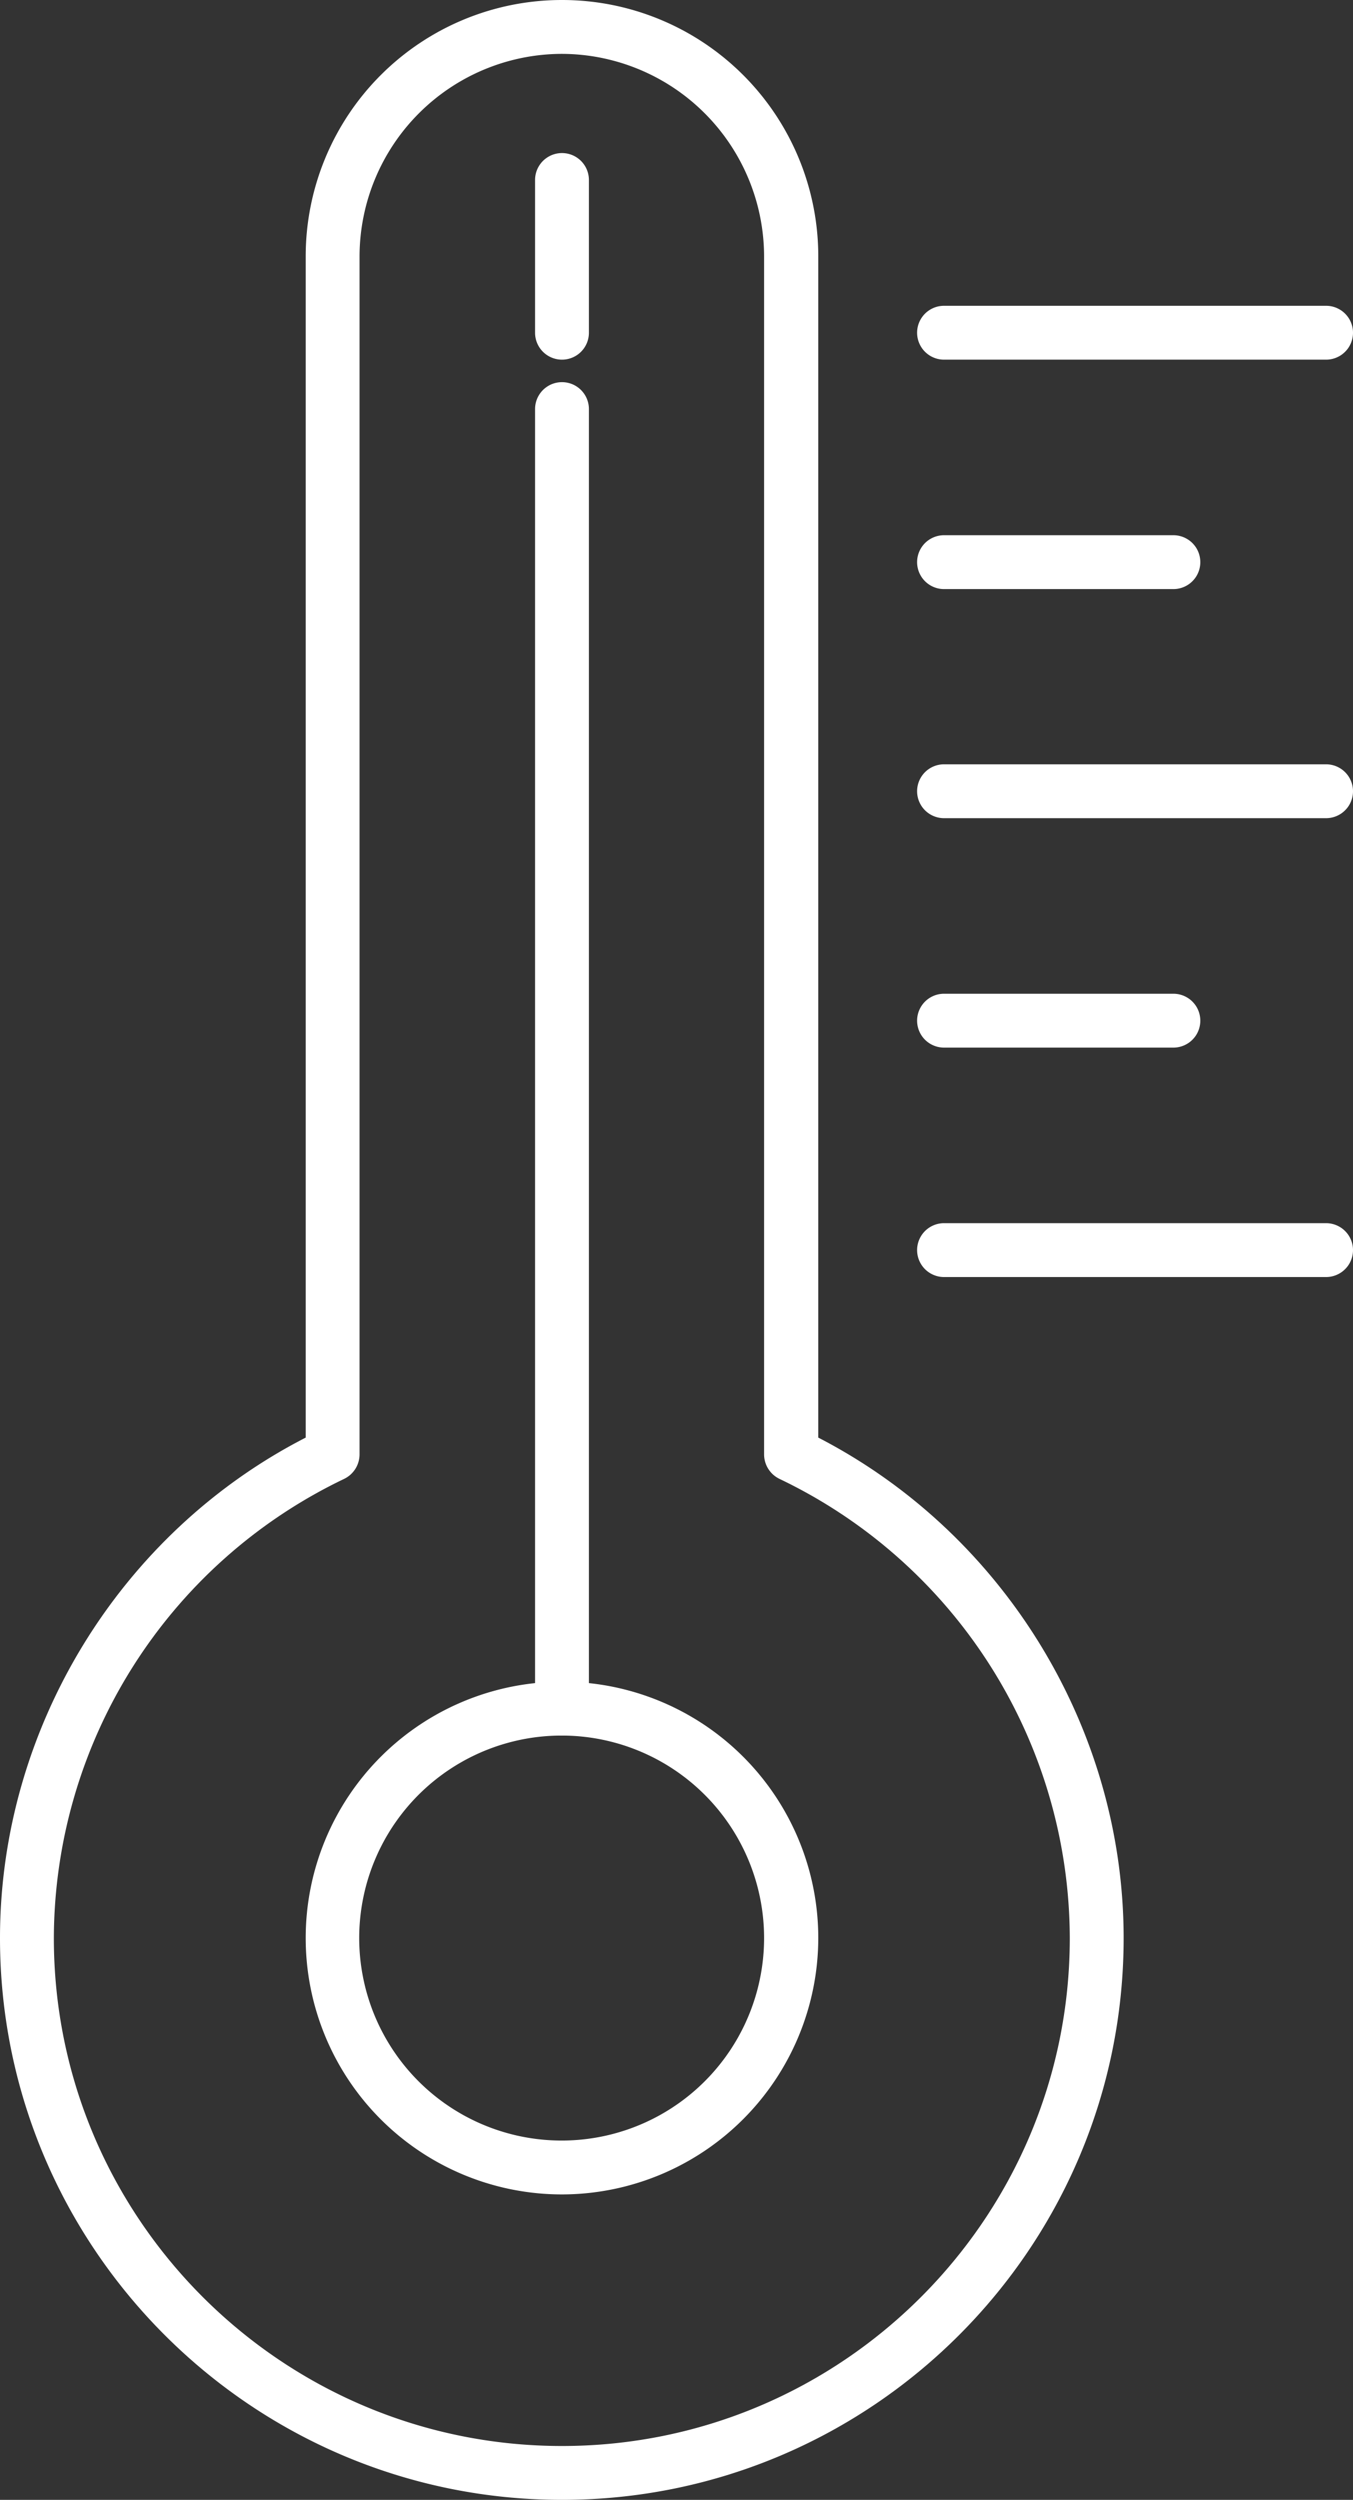 <svg xmlns="http://www.w3.org/2000/svg" xmlns:xlink="http://www.w3.org/1999/xlink" viewBox="0 0 397 733.3"><rect x="0" y="0" width="397" height="733.3" fill="#333333" stroke="none"/><defs><style>.a{fill:none;}.b{clip-path:url(#a);}.c{fill:#fff;}</style><clipPath id="a" transform="translate(-216.3 -17.4)"><rect class="a" x="216.3" y="17.4" width="397" height="733.33"/></clipPath></defs><g class="b"><path class="c" d="M381.2,522.6a4,4,0,0,1-4-4V137.4a4,4,0,0,1,4-3.9,3.9,3.9,0,0,1,3.9,3.9V518.6A3.9,3.9,0,0,1,381.2,522.6Z" transform="translate(-216.3 -17.4)"/><path class="c" d="M381.2,526.5a7.9,7.9,0,0,1-7.9-7.9V137.4a7.9,7.9,0,0,1,15.8,0V518.6A7.9,7.9,0,0,1,381.2,526.5Zm0-389.1v0Z" transform="translate(-216.3 -17.4)"/><path class="c" d="M381.2,657.1a71.2,71.2,0,1,1,71.2-71.2A71.3,71.3,0,0,1,381.2,657.1Zm0-134.5a63.3,63.3,0,1,0,63.3,63.3A63.4,63.4,0,0,0,381.2,522.6Z" transform="translate(-216.3 -17.4)"/><path class="c" d="M381.2,661.1a75.2,75.2,0,1,1,75.2-75.2A75.3,75.3,0,0,1,381.2,661.1Zm-67.3-75.2a67.3,67.3,0,0,0,134.5,0,67.3,67.3,0,0,1-134.5,0Zm67.3-59.4a59.4,59.4,0,1,0,59.3,59.4A59.4,59.4,0,0,0,381.2,526.5Z" transform="translate(-216.3 -17.4)"/><path class="c" d="M381.2,746.8c-88.7,0-160.9-72.2-160.9-160.9A161.8,161.8,0,0,1,310,441.5V92.6a71.2,71.2,0,1,1,142.4,0V441.5a161.8,161.8,0,0,1,89.7,144.4C542.1,674.6,469.9,746.8,381.2,746.8Zm0-717.5a63.4,63.4,0,0,0-63.3,63.3V444a4.1,4.1,0,0,1-2.3,3.6,153.8,153.8,0,0,0-87.4,138.3c0,84.3,68.6,153,153,153s153-68.7,153-153a153.7,153.7,0,0,0-87.5-138.3,3.9,3.9,0,0,1-2.2-3.6V92.6A63.4,63.4,0,0,0,381.2,29.3Z" transform="translate(-216.3 -17.4)"/><path class="c" d="M381.2,750.7c-90.9,0-164.9-73.9-164.9-164.8,0-61.4,35.1-118.8,89.7-146.8V92.6a75.2,75.2,0,1,1,150.4,0V439.1c54.5,28.1,89.6,85.4,89.6,146.8C546,676.8,472.1,750.7,381.2,750.7Zm-157-164.8c0,86.5,70.4,156.9,157,156.9s156.9-70.4,156.9-156.9c0,86.5-70.4,156.9-156.9,156.9S224.2,672.4,224.2,585.9Zm157-552.7a59.5,59.5,0,0,0-59.4,59.4V444a8,8,0,0,1-4.5,7.2,149.8,149.8,0,0,0-85.2,134.7c0,82.2,66.9,149,149.1,149s149-66.8,149-149A149.7,149.7,0,0,0,445,451.2a8,8,0,0,1-4.5-7.2V92.6A59.5,59.5,0,0,0,381.2,33.2Zm67.2,59.4V444l5.2,2.6-3-1.5-2.2-1.1ZM309.6,446.1Zm4.3-353.5V444l-2.2,1.1-2.1,1,4.3-2.1Z" transform="translate(-216.3 -17.4)"/><path class="c" d="M381.2,119a4,4,0,0,1-4-4V70.2a4,4,0,0,1,4-4,3.9,3.9,0,0,1,3.9,4V115A3.9,3.9,0,0,1,381.2,119Z" transform="translate(-216.3 -17.4)"/><path class="c" d="M381.2,122.9a7.9,7.9,0,0,1-7.9-7.9V70.2a7.9,7.9,0,0,1,15.8,0V115A7.9,7.9,0,0,1,381.2,122.9Zm0-52.7v0Z" transform="translate(-216.3 -17.4)"/><path class="c" d="M605.4,119H493.3a4,4,0,1,1,0-8H605.4a4,4,0,0,1,0,8Z" transform="translate(-216.3 -17.4)"/><path class="c" d="M605.4,122.9H493.3a7.9,7.9,0,0,1,0-15.8H605.4a7.9,7.9,0,0,1,0,15.8Zm0-7.9h0Z" transform="translate(-216.3 -17.4)"/><path class="c" d="M605.4,253.5H493.3a4,4,0,1,1,0-7.9H605.4a4,4,0,1,1,0,7.9Z" transform="translate(-216.3 -17.4)"/><path class="c" d="M605.4,257.4H493.3a7.9,7.9,0,0,1,0-15.8H605.4a7.9,7.9,0,0,1,0,15.8Zm0-7.9h0Z" transform="translate(-216.3 -17.4)"/><path class="c" d="M560.6,186.2H493.3a3.9,3.9,0,0,1-4-3.9,4,4,0,0,1,4-4h67.3a4,4,0,0,1,3.9,4A3.9,3.9,0,0,1,560.6,186.2Z" transform="translate(-216.3 -17.4)"/><path class="c" d="M560.6,190.2H493.3a7.9,7.9,0,0,1,0-15.8h67.3a7.9,7.9,0,0,1,0,15.8Zm0-7.9h0Z" transform="translate(-216.3 -17.4)"/><path class="c" d="M605.4,388H493.3a3.9,3.9,0,0,1-4-3.9,4,4,0,0,1,4-4H605.4a4,4,0,0,1,4,4A3.9,3.9,0,0,1,605.4,388Z" transform="translate(-216.3 -17.4)"/><path class="c" d="M605.4,392H493.3a7.9,7.9,0,0,1,0-15.8H605.4a7.9,7.9,0,0,1,0,15.8Zm0-7.9h0Z" transform="translate(-216.3 -17.4)"/><path class="c" d="M560.6,320.8H493.3a4,4,0,0,1,0-8h67.3a4,4,0,0,1,0,8Z" transform="translate(-216.3 -17.4)"/><path class="c" d="M560.6,324.7H493.3a7.9,7.9,0,0,1,0-15.8h67.3a7.9,7.9,0,0,1,0,15.8Zm0-7.9h0Z" transform="translate(-216.3 -17.4)"/></g></svg>